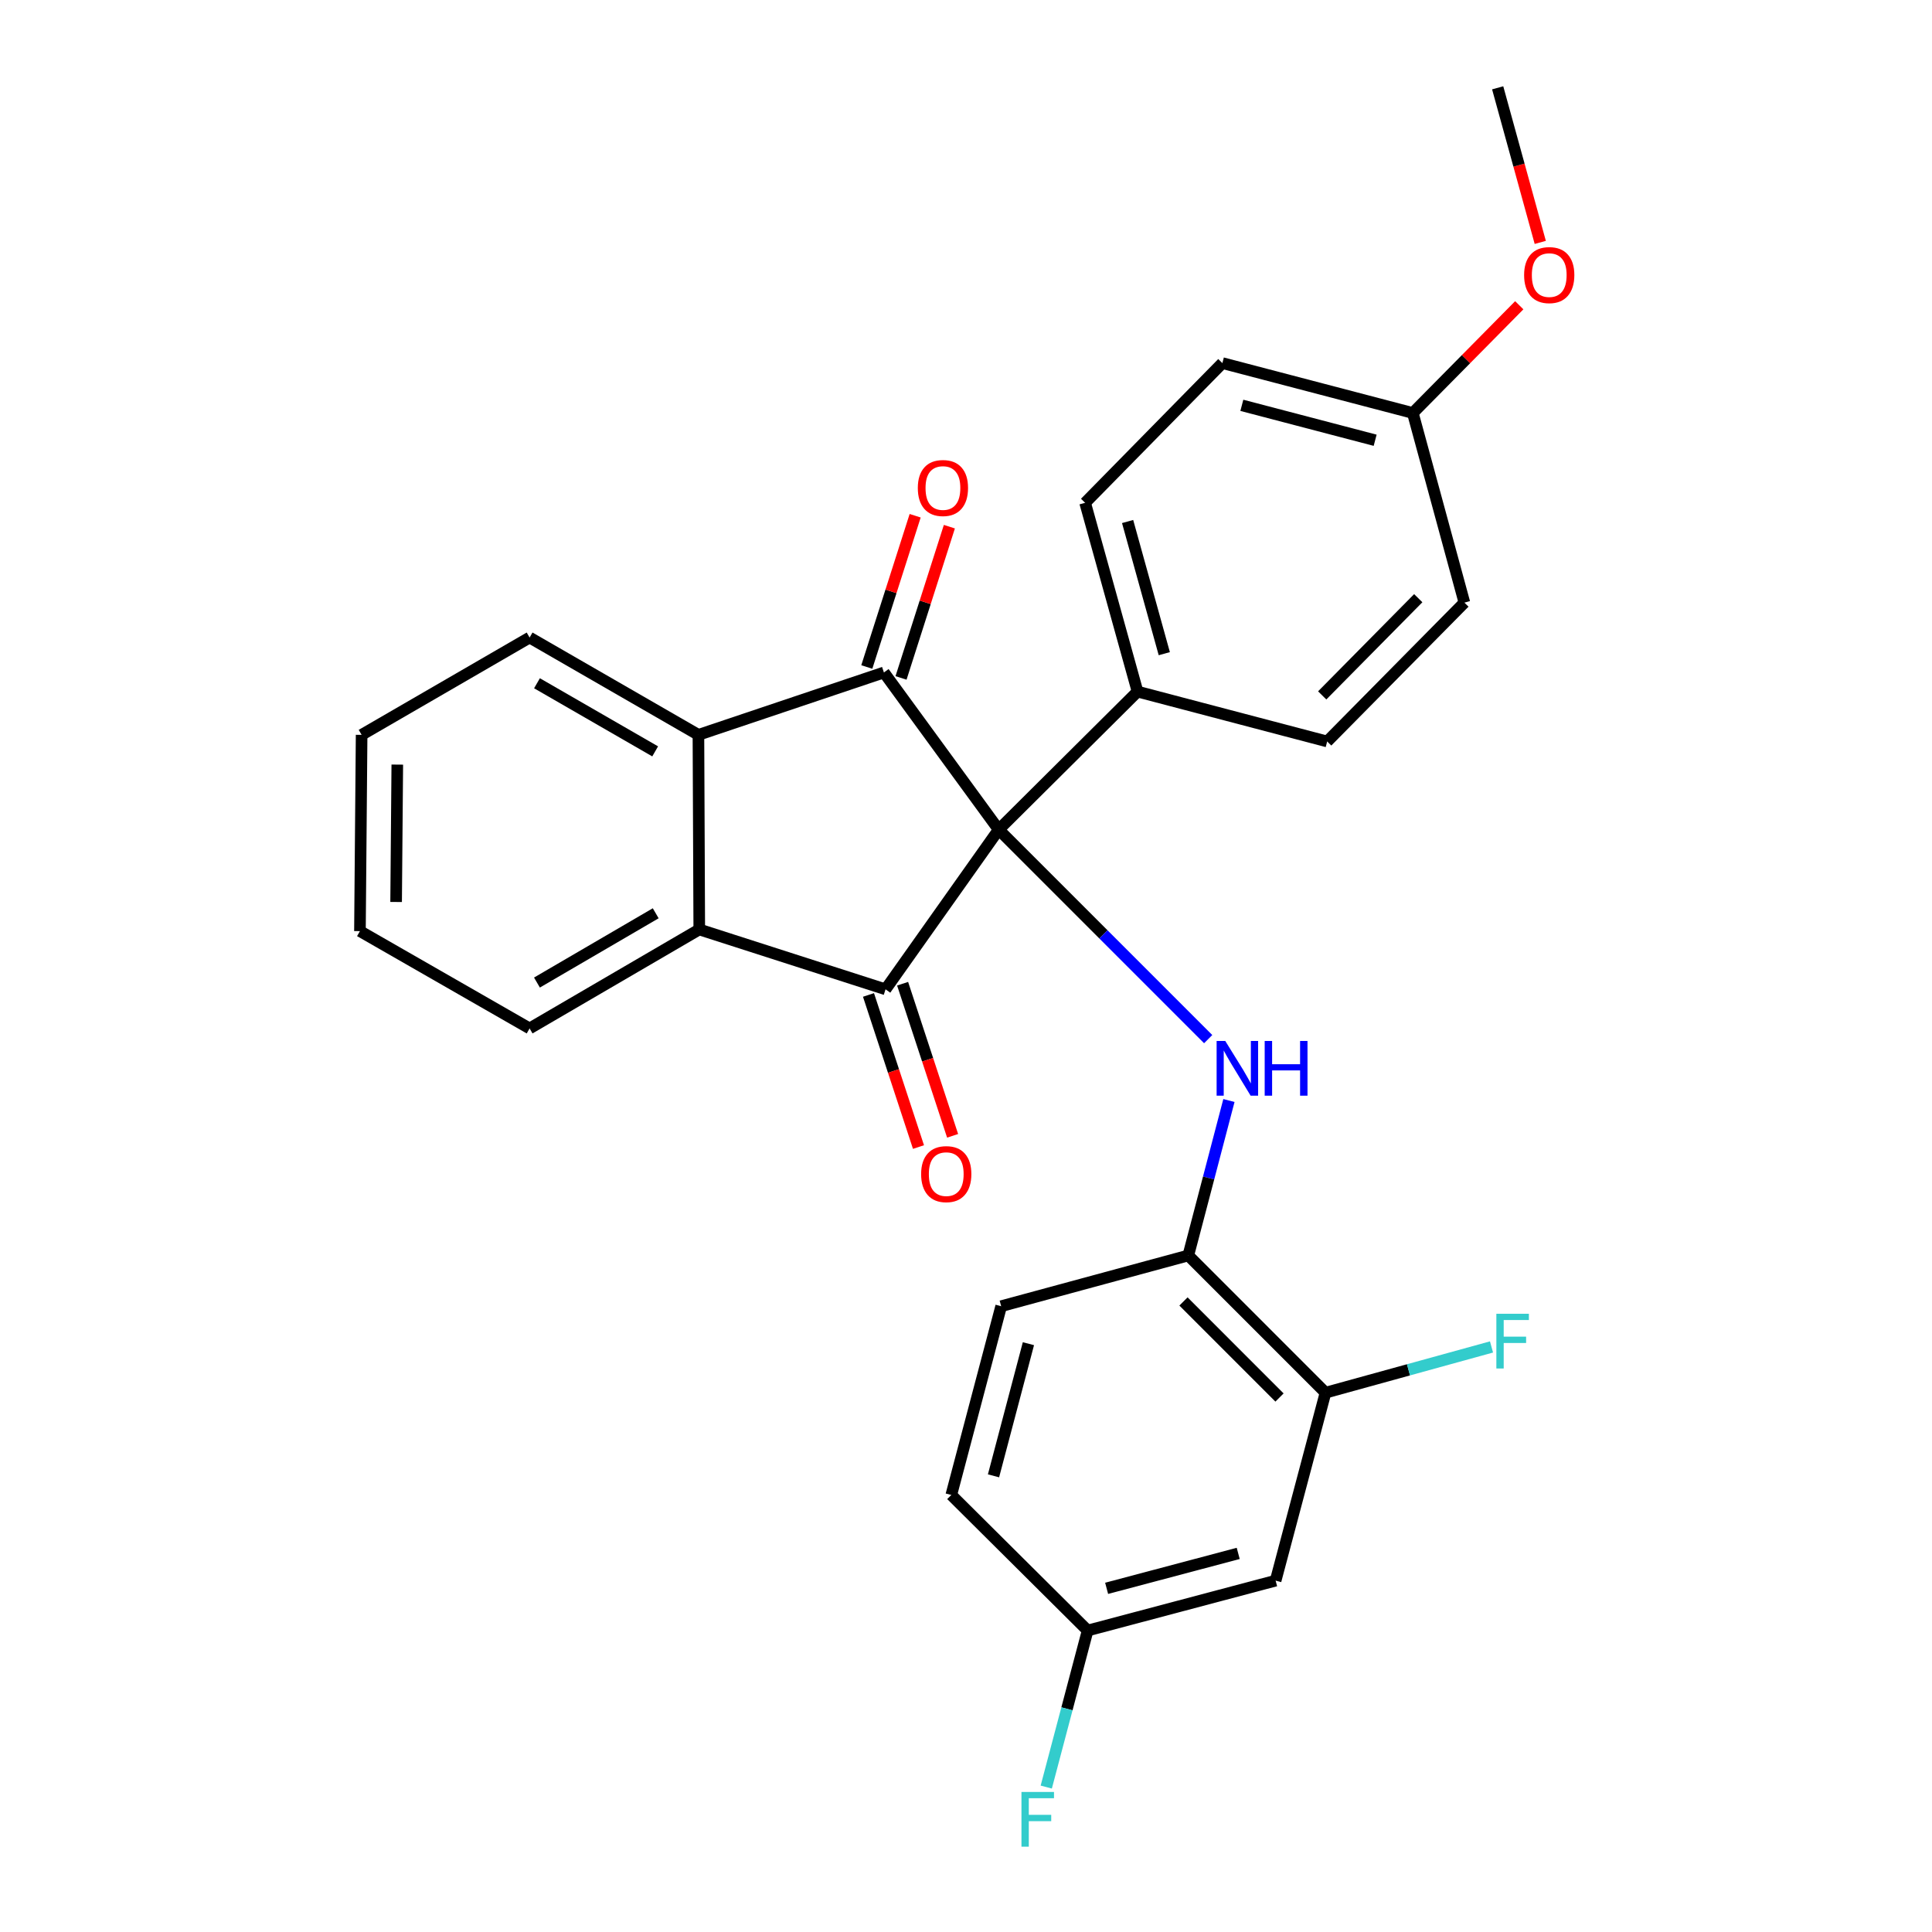 <?xml version='1.0' encoding='iso-8859-1'?>
<svg version='1.1' baseProfile='full'
              xmlns='http://www.w3.org/2000/svg'
                      xmlns:rdkit='http://www.rdkit.org/xml'
                      xmlns:xlink='http://www.w3.org/1999/xlink'
                  xml:space='preserve'
width='1000px' height='1000px' viewBox='0 0 1000 1000'>
<!-- END OF HEADER -->
<rect style='opacity:1.0;fill:#FFFFFF;stroke:none' width='1000' height='1000' x='0' y='0'> </rect>
<path class='bond-0' d='M 516.922,429.425 L 458.36,512.076' style='fill:none;fill-rule:evenodd;stroke:#000000;stroke-width:6px;stroke-linecap:butt;stroke-linejoin:miter;stroke-opacity:1' />
<path class='bond-1' d='M 516.922,429.425 L 457.513,348.065' style='fill:none;fill-rule:evenodd;stroke:#000000;stroke-width:6px;stroke-linecap:butt;stroke-linejoin:miter;stroke-opacity:1' />
<path class='bond-2' d='M 516.922,429.425 L 571.137,483.64' style='fill:none;fill-rule:evenodd;stroke:#000000;stroke-width:6px;stroke-linecap:butt;stroke-linejoin:miter;stroke-opacity:1' />
<path class='bond-2' d='M 571.137,483.64 L 625.352,537.855' style='fill:none;fill-rule:evenodd;stroke:#0000FF;stroke-width:6px;stroke-linecap:butt;stroke-linejoin:miter;stroke-opacity:1' />
<path class='bond-6' d='M 516.922,429.425 L 588.788,357.972' style='fill:none;fill-rule:evenodd;stroke:#000000;stroke-width:6px;stroke-linecap:butt;stroke-linejoin:miter;stroke-opacity:1' />
<path class='bond-4' d='M 458.36,512.076 L 361.939,481.086' style='fill:none;fill-rule:evenodd;stroke:#000000;stroke-width:6px;stroke-linecap:butt;stroke-linejoin:miter;stroke-opacity:1' />
<path class='bond-9' d='M 449.528,514.98 L 462.468,554.344' style='fill:none;fill-rule:evenodd;stroke:#000000;stroke-width:6px;stroke-linecap:butt;stroke-linejoin:miter;stroke-opacity:1' />
<path class='bond-9' d='M 462.468,554.344 L 475.408,593.709' style='fill:none;fill-rule:evenodd;stroke:#FF0000;stroke-width:6px;stroke-linecap:butt;stroke-linejoin:miter;stroke-opacity:1' />
<path class='bond-9' d='M 467.192,509.173 L 480.132,548.538' style='fill:none;fill-rule:evenodd;stroke:#000000;stroke-width:6px;stroke-linecap:butt;stroke-linejoin:miter;stroke-opacity:1' />
<path class='bond-9' d='M 480.132,548.538 L 493.072,587.902' style='fill:none;fill-rule:evenodd;stroke:#FF0000;stroke-width:6px;stroke-linecap:butt;stroke-linejoin:miter;stroke-opacity:1' />
<path class='bond-3' d='M 457.513,348.065 L 361.505,380.357' style='fill:none;fill-rule:evenodd;stroke:#000000;stroke-width:6px;stroke-linecap:butt;stroke-linejoin:miter;stroke-opacity:1' />
<path class='bond-10' d='M 466.369,350.896 L 478.882,311.753' style='fill:none;fill-rule:evenodd;stroke:#000000;stroke-width:6px;stroke-linecap:butt;stroke-linejoin:miter;stroke-opacity:1' />
<path class='bond-10' d='M 478.882,311.753 L 491.395,272.61' style='fill:none;fill-rule:evenodd;stroke:#FF0000;stroke-width:6px;stroke-linecap:butt;stroke-linejoin:miter;stroke-opacity:1' />
<path class='bond-10' d='M 448.657,345.234 L 461.171,306.091' style='fill:none;fill-rule:evenodd;stroke:#000000;stroke-width:6px;stroke-linecap:butt;stroke-linejoin:miter;stroke-opacity:1' />
<path class='bond-10' d='M 461.171,306.091 L 473.684,266.949' style='fill:none;fill-rule:evenodd;stroke:#FF0000;stroke-width:6px;stroke-linecap:butt;stroke-linejoin:miter;stroke-opacity:1' />
<path class='bond-5' d='M 636.09,569.627 L 625.574,609.728' style='fill:none;fill-rule:evenodd;stroke:#0000FF;stroke-width:6px;stroke-linecap:butt;stroke-linejoin:miter;stroke-opacity:1' />
<path class='bond-5' d='M 625.574,609.728 L 615.058,649.829' style='fill:none;fill-rule:evenodd;stroke:#000000;stroke-width:6px;stroke-linecap:butt;stroke-linejoin:miter;stroke-opacity:1' />
<path class='bond-22' d='M 361.505,380.357 L 274.122,329.987' style='fill:none;fill-rule:evenodd;stroke:#000000;stroke-width:6px;stroke-linecap:butt;stroke-linejoin:miter;stroke-opacity:1' />
<path class='bond-22' d='M 339.112,388.911 L 277.944,353.652' style='fill:none;fill-rule:evenodd;stroke:#000000;stroke-width:6px;stroke-linecap:butt;stroke-linejoin:miter;stroke-opacity:1' />
<path class='bond-27' d='M 361.505,380.357 L 361.939,481.086' style='fill:none;fill-rule:evenodd;stroke:#000000;stroke-width:6px;stroke-linecap:butt;stroke-linejoin:miter;stroke-opacity:1' />
<path class='bond-21' d='M 361.939,481.086 L 274.122,532.313' style='fill:none;fill-rule:evenodd;stroke:#000000;stroke-width:6px;stroke-linecap:butt;stroke-linejoin:miter;stroke-opacity:1' />
<path class='bond-21' d='M 339.397,472.709 L 277.926,508.568' style='fill:none;fill-rule:evenodd;stroke:#000000;stroke-width:6px;stroke-linecap:butt;stroke-linejoin:miter;stroke-opacity:1' />
<path class='bond-7' d='M 615.058,649.829 L 686.077,720.859' style='fill:none;fill-rule:evenodd;stroke:#000000;stroke-width:6px;stroke-linecap:butt;stroke-linejoin:miter;stroke-opacity:1' />
<path class='bond-7' d='M 612.562,673.63 L 662.275,723.351' style='fill:none;fill-rule:evenodd;stroke:#000000;stroke-width:6px;stroke-linecap:butt;stroke-linejoin:miter;stroke-opacity:1' />
<path class='bond-11' d='M 615.058,649.829 L 518.203,676.088' style='fill:none;fill-rule:evenodd;stroke:#000000;stroke-width:6px;stroke-linecap:butt;stroke-linejoin:miter;stroke-opacity:1' />
<path class='bond-12' d='M 588.788,357.972 L 561.661,260.249' style='fill:none;fill-rule:evenodd;stroke:#000000;stroke-width:6px;stroke-linecap:butt;stroke-linejoin:miter;stroke-opacity:1' />
<path class='bond-12' d='M 602.636,338.34 L 583.647,269.934' style='fill:none;fill-rule:evenodd;stroke:#000000;stroke-width:6px;stroke-linecap:butt;stroke-linejoin:miter;stroke-opacity:1' />
<path class='bond-13' d='M 588.788,357.972 L 686.945,383.787' style='fill:none;fill-rule:evenodd;stroke:#000000;stroke-width:6px;stroke-linecap:butt;stroke-linejoin:miter;stroke-opacity:1' />
<path class='bond-8' d='M 686.077,720.859 L 660.262,818.137' style='fill:none;fill-rule:evenodd;stroke:#000000;stroke-width:6px;stroke-linecap:butt;stroke-linejoin:miter;stroke-opacity:1' />
<path class='bond-15' d='M 686.077,720.859 L 729.039,709.018' style='fill:none;fill-rule:evenodd;stroke:#000000;stroke-width:6px;stroke-linecap:butt;stroke-linejoin:miter;stroke-opacity:1' />
<path class='bond-15' d='M 729.039,709.018 L 772.001,697.178' style='fill:none;fill-rule:evenodd;stroke:#33CCCC;stroke-width:6px;stroke-linecap:butt;stroke-linejoin:miter;stroke-opacity:1' />
<path class='bond-30' d='M 660.262,818.137 L 562.963,843.963' style='fill:none;fill-rule:evenodd;stroke:#000000;stroke-width:6px;stroke-linecap:butt;stroke-linejoin:miter;stroke-opacity:1' />
<path class='bond-30' d='M 640.897,804.039 L 572.788,822.117' style='fill:none;fill-rule:evenodd;stroke:#000000;stroke-width:6px;stroke-linecap:butt;stroke-linejoin:miter;stroke-opacity:1' />
<path class='bond-17' d='M 518.203,676.088 L 492.388,773.8' style='fill:none;fill-rule:evenodd;stroke:#000000;stroke-width:6px;stroke-linecap:butt;stroke-linejoin:miter;stroke-opacity:1' />
<path class='bond-17' d='M 532.308,695.494 L 514.237,763.893' style='fill:none;fill-rule:evenodd;stroke:#000000;stroke-width:6px;stroke-linecap:butt;stroke-linejoin:miter;stroke-opacity:1' />
<path class='bond-18' d='M 561.661,260.249 L 632.702,187.938' style='fill:none;fill-rule:evenodd;stroke:#000000;stroke-width:6px;stroke-linecap:butt;stroke-linejoin:miter;stroke-opacity:1' />
<path class='bond-19' d='M 686.945,383.787 L 757.965,311.91' style='fill:none;fill-rule:evenodd;stroke:#000000;stroke-width:6px;stroke-linecap:butt;stroke-linejoin:miter;stroke-opacity:1' />
<path class='bond-19' d='M 684.371,359.936 L 734.085,309.622' style='fill:none;fill-rule:evenodd;stroke:#000000;stroke-width:6px;stroke-linecap:butt;stroke-linejoin:miter;stroke-opacity:1' />
<path class='bond-14' d='M 562.963,843.963 L 492.388,773.8' style='fill:none;fill-rule:evenodd;stroke:#000000;stroke-width:6px;stroke-linecap:butt;stroke-linejoin:miter;stroke-opacity:1' />
<path class='bond-20' d='M 562.963,843.963 L 552.251,884.476' style='fill:none;fill-rule:evenodd;stroke:#000000;stroke-width:6px;stroke-linecap:butt;stroke-linejoin:miter;stroke-opacity:1' />
<path class='bond-20' d='M 552.251,884.476 L 541.539,924.989' style='fill:none;fill-rule:evenodd;stroke:#33CCCC;stroke-width:6px;stroke-linecap:butt;stroke-linejoin:miter;stroke-opacity:1' />
<path class='bond-16' d='M 731.272,213.763 L 757.965,311.91' style='fill:none;fill-rule:evenodd;stroke:#000000;stroke-width:6px;stroke-linecap:butt;stroke-linejoin:miter;stroke-opacity:1' />
<path class='bond-23' d='M 731.272,213.763 L 758.819,185.881' style='fill:none;fill-rule:evenodd;stroke:#000000;stroke-width:6px;stroke-linecap:butt;stroke-linejoin:miter;stroke-opacity:1' />
<path class='bond-23' d='M 758.819,185.881 L 786.367,157.999' style='fill:none;fill-rule:evenodd;stroke:#FF0000;stroke-width:6px;stroke-linecap:butt;stroke-linejoin:miter;stroke-opacity:1' />
<path class='bond-28' d='M 731.272,213.763 L 632.702,187.938' style='fill:none;fill-rule:evenodd;stroke:#000000;stroke-width:6px;stroke-linecap:butt;stroke-linejoin:miter;stroke-opacity:1' />
<path class='bond-28' d='M 711.774,227.877 L 642.775,209.799' style='fill:none;fill-rule:evenodd;stroke:#000000;stroke-width:6px;stroke-linecap:butt;stroke-linejoin:miter;stroke-opacity:1' />
<path class='bond-26' d='M 274.122,532.313 L 186.306,481.944' style='fill:none;fill-rule:evenodd;stroke:#000000;stroke-width:6px;stroke-linecap:butt;stroke-linejoin:miter;stroke-opacity:1' />
<path class='bond-25' d='M 274.122,329.987 L 187.174,380.357' style='fill:none;fill-rule:evenodd;stroke:#000000;stroke-width:6px;stroke-linecap:butt;stroke-linejoin:miter;stroke-opacity:1' />
<path class='bond-24' d='M 797.241,125.468 L 786.218,85.461' style='fill:none;fill-rule:evenodd;stroke:#FF0000;stroke-width:6px;stroke-linecap:butt;stroke-linejoin:miter;stroke-opacity:1' />
<path class='bond-24' d='M 786.218,85.461 L 775.195,45.455' style='fill:none;fill-rule:evenodd;stroke:#000000;stroke-width:6px;stroke-linecap:butt;stroke-linejoin:miter;stroke-opacity:1' />
<path class='bond-29' d='M 187.174,380.357 L 186.306,481.944' style='fill:none;fill-rule:evenodd;stroke:#000000;stroke-width:6px;stroke-linecap:butt;stroke-linejoin:miter;stroke-opacity:1' />
<path class='bond-29' d='M 205.637,395.754 L 205.03,466.864' style='fill:none;fill-rule:evenodd;stroke:#000000;stroke-width:6px;stroke-linecap:butt;stroke-linejoin:miter;stroke-opacity:1' />
<path  class='atom-3' d='M 634.2 538.803
L 643.48 553.803
Q 644.4 555.283, 645.88 557.963
Q 647.36 560.643, 647.44 560.803
L 647.44 538.803
L 651.2 538.803
L 651.2 567.123
L 647.32 567.123
L 637.36 550.723
Q 636.2 548.803, 634.96 546.603
Q 633.76 544.403, 633.4 543.723
L 633.4 567.123
L 629.72 567.123
L 629.72 538.803
L 634.2 538.803
' fill='#0000FF'/>
<path  class='atom-3' d='M 654.6 538.803
L 658.44 538.803
L 658.44 550.843
L 672.92 550.843
L 672.92 538.803
L 676.76 538.803
L 676.76 567.123
L 672.92 567.123
L 672.92 554.043
L 658.44 554.043
L 658.44 567.123
L 654.6 567.123
L 654.6 538.803
' fill='#0000FF'/>
<path  class='atom-10' d='M 476.774 607.72
Q 476.774 600.92, 480.134 597.12
Q 483.494 593.32, 489.774 593.32
Q 496.054 593.32, 499.414 597.12
Q 502.774 600.92, 502.774 607.72
Q 502.774 614.6, 499.374 618.52
Q 495.974 622.4, 489.774 622.4
Q 483.534 622.4, 480.134 618.52
Q 476.774 614.64, 476.774 607.72
M 489.774 619.2
Q 494.094 619.2, 496.414 616.32
Q 498.774 613.4, 498.774 607.72
Q 498.774 602.16, 496.414 599.36
Q 494.094 596.52, 489.774 596.52
Q 485.454 596.52, 483.094 599.32
Q 480.774 602.12, 480.774 607.72
Q 480.774 613.44, 483.094 616.32
Q 485.454 619.2, 489.774 619.2
' fill='#FF0000'/>
<path  class='atom-11' d='M 475.059 252.592
Q 475.059 245.792, 478.419 241.992
Q 481.779 238.192, 488.059 238.192
Q 494.339 238.192, 497.699 241.992
Q 501.059 245.792, 501.059 252.592
Q 501.059 259.472, 497.659 263.392
Q 494.259 267.272, 488.059 267.272
Q 481.819 267.272, 478.419 263.392
Q 475.059 259.512, 475.059 252.592
M 488.059 264.072
Q 492.379 264.072, 494.699 261.192
Q 497.059 258.272, 497.059 252.592
Q 497.059 247.032, 494.699 244.232
Q 492.379 241.392, 488.059 241.392
Q 483.739 241.392, 481.379 244.192
Q 479.059 246.992, 479.059 252.592
Q 479.059 258.312, 481.379 261.192
Q 483.739 264.072, 488.059 264.072
' fill='#FF0000'/>
<path  class='atom-16' d='M 774.513 680.006
L 791.353 680.006
L 791.353 683.246
L 778.313 683.246
L 778.313 691.846
L 789.913 691.846
L 789.913 695.126
L 778.313 695.126
L 778.313 708.326
L 774.513 708.326
L 774.513 680.006
' fill='#33CCCC'/>
<path  class='atom-21' d='M 528.707 927.515
L 545.547 927.515
L 545.547 930.755
L 532.507 930.755
L 532.507 939.355
L 544.107 939.355
L 544.107 942.635
L 532.507 942.635
L 532.507 955.835
L 528.707 955.835
L 528.707 927.515
' fill='#33CCCC'/>
<path  class='atom-24' d='M 788.878 142.379
Q 788.878 135.579, 792.238 131.779
Q 795.598 127.979, 801.878 127.979
Q 808.158 127.979, 811.518 131.779
Q 814.878 135.579, 814.878 142.379
Q 814.878 149.259, 811.478 153.179
Q 808.078 157.059, 801.878 157.059
Q 795.638 157.059, 792.238 153.179
Q 788.878 149.299, 788.878 142.379
M 801.878 153.859
Q 806.198 153.859, 808.518 150.979
Q 810.878 148.059, 810.878 142.379
Q 810.878 136.819, 808.518 134.019
Q 806.198 131.179, 801.878 131.179
Q 797.558 131.179, 795.198 133.979
Q 792.878 136.779, 792.878 142.379
Q 792.878 148.099, 795.198 150.979
Q 797.558 153.859, 801.878 153.859
' fill='#FF0000'/>
</svg>

